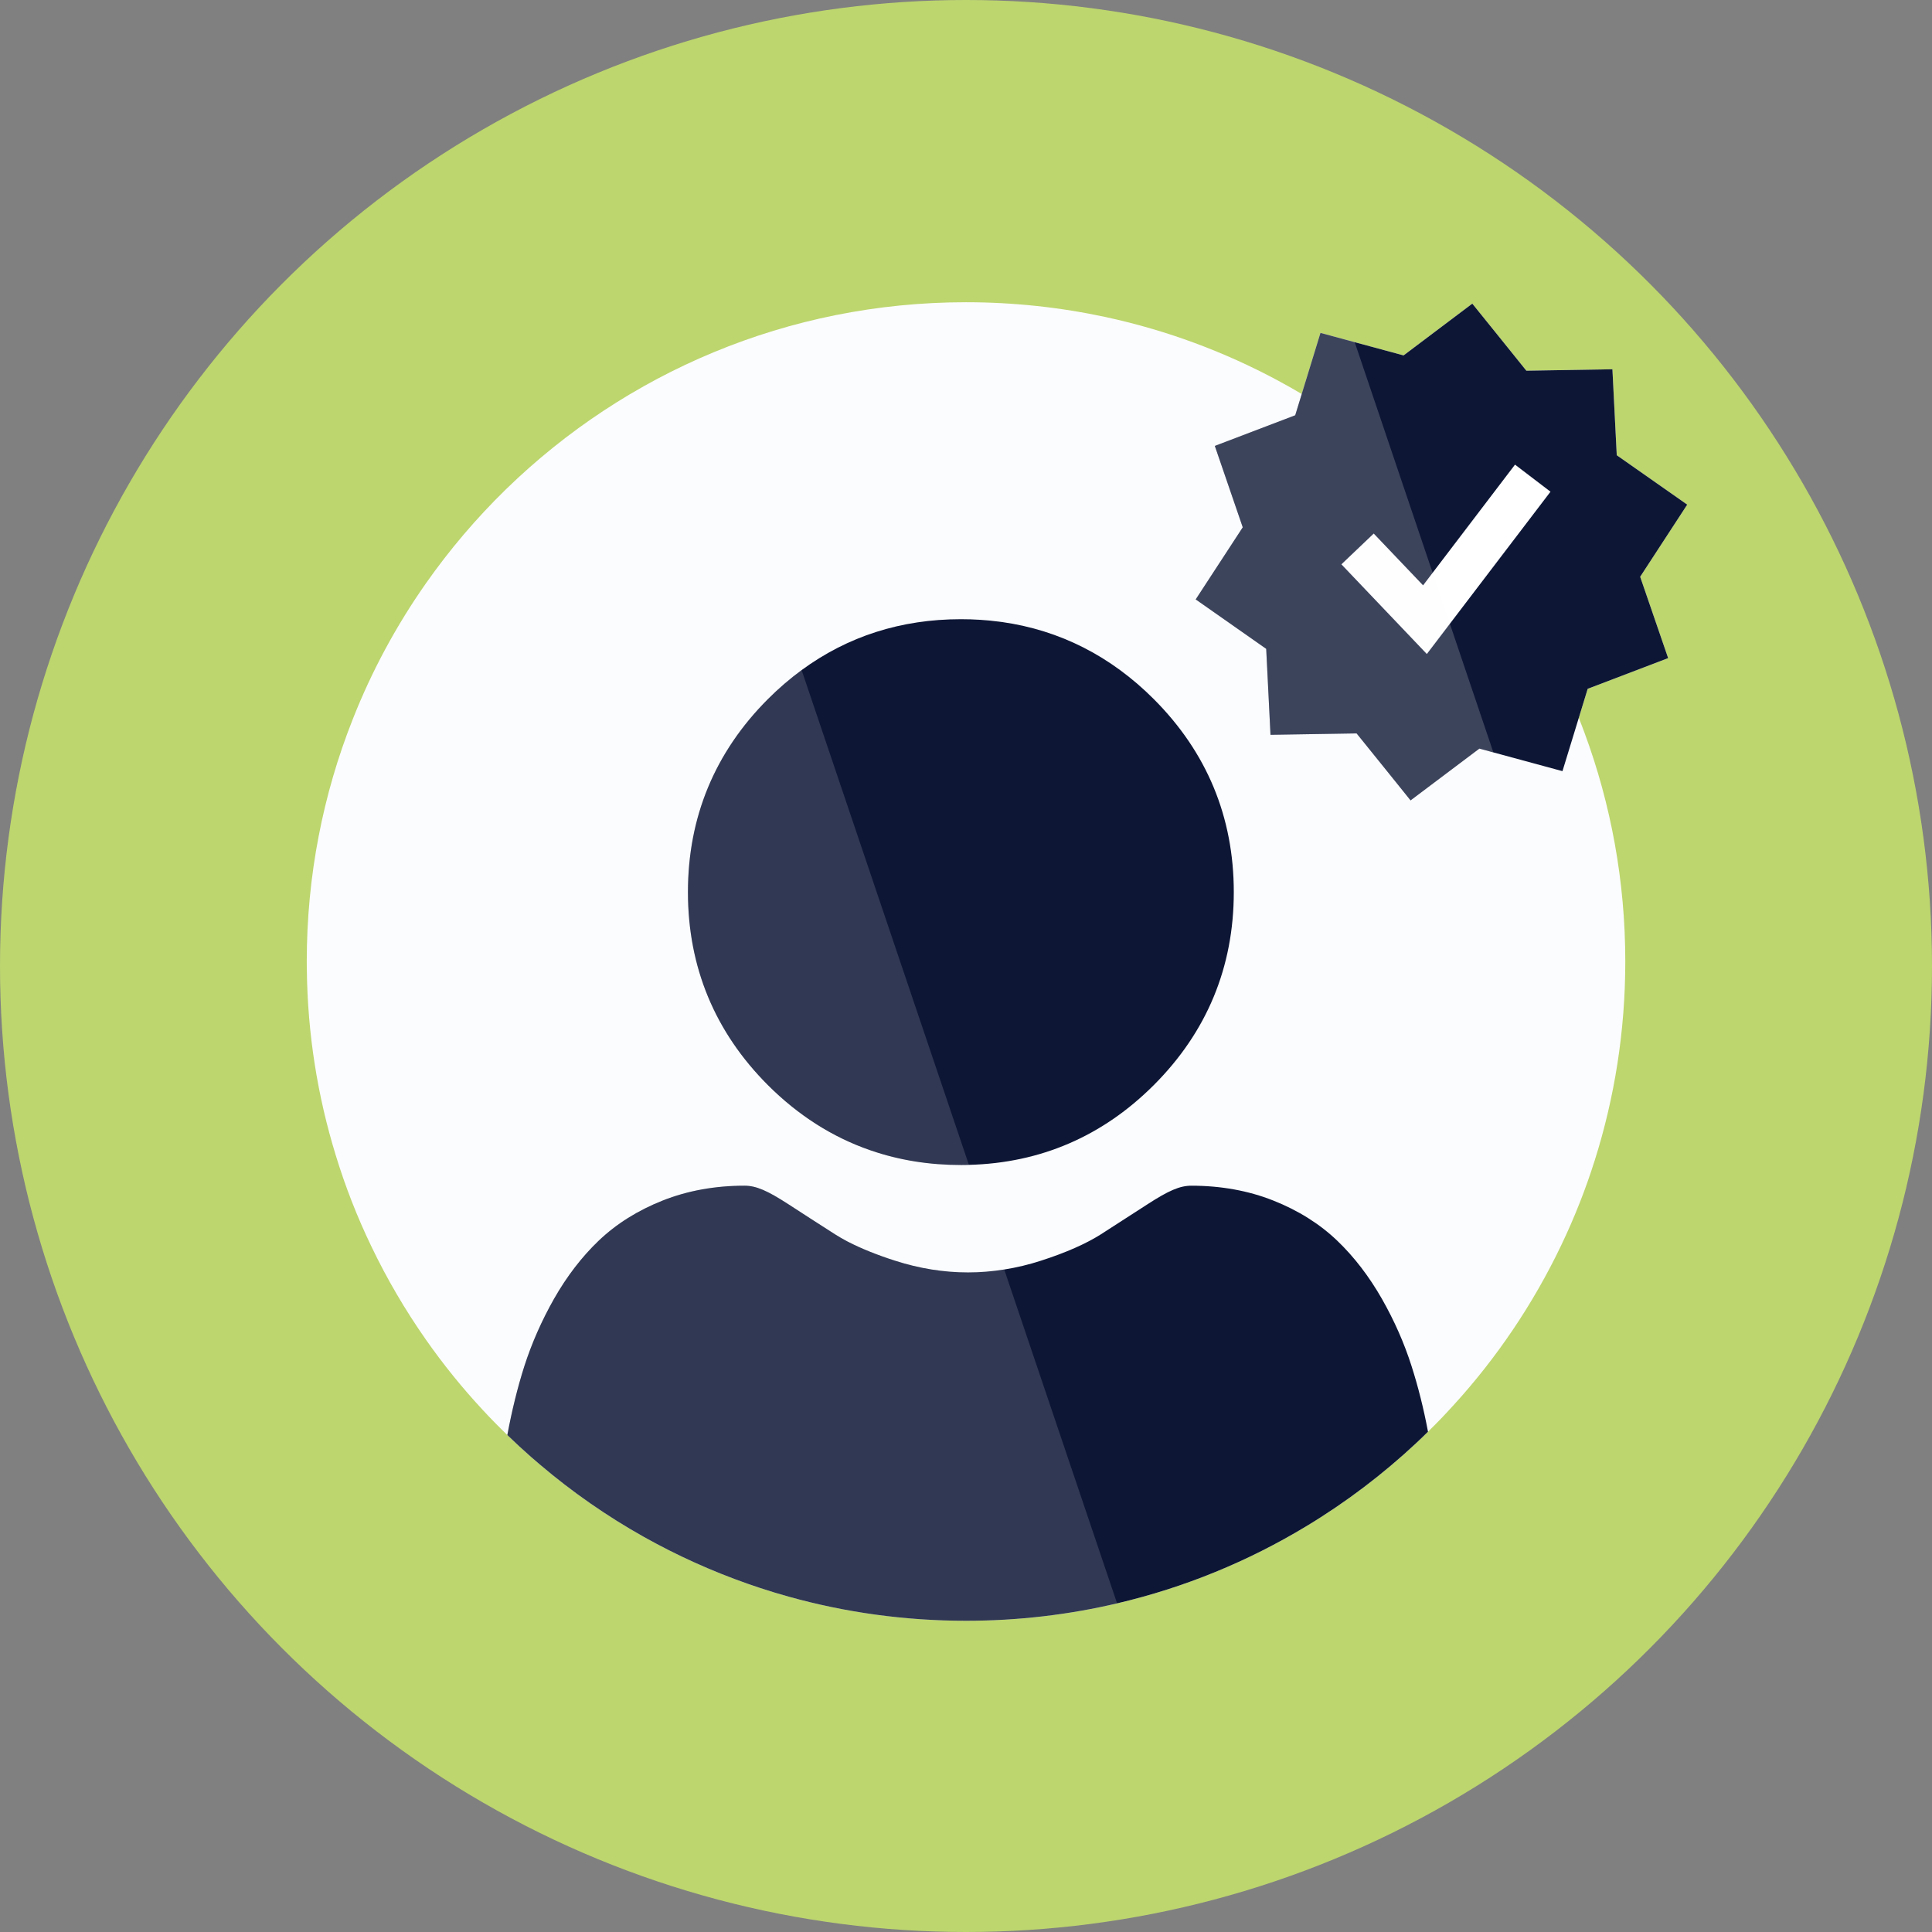 <?xml version="1.0" encoding="UTF-8"?>
<svg id="Layer_2" version="1.1" viewBox="0 0 427.46 427.46" xmlns="http://www.w3.org/2000/svg">
 <rect x="0" y="0" width="427.46" height="427.46" fill="#808080" stroke="none"/>
 <!-- Generator: Adobe Illustrator 29.5.1, SVG Export Plug-In . SVG Version: 2.1.0 Build 141)  -->
 <defs>
  <style>.st0 {
        opacity: .2;
      }

      .st0, .st1 {
        isolation: isolate;
      }

      .st0, .st1, .st2 {
        fill: #fbfcfd;
      }

      .st1 {
        opacity: .15;
      }

      .st3 {
        fill: #0d1635;
      }

      .st4 {
        fill: #fff;
      }

      .st5 {
        fill: #bdd66e;
      }</style>
 </defs>
 <circle class="st5" cx="213.73" cy="213.73" r="213.73"/>
 <path class="st2" d="M359.6,212.74c0,15.31-2.36,30.07-6.74,43.93-2.05,6.51-4.55,12.82-7.46,18.9-6.21,12.98-14.27,24.9-23.87,35.41-.03.03-.05.06-.09.09-1.77,1.96-3.6,3.86-5.49,5.7-.85.85-1.71,1.67-2.58,2.49-7.45,6.97-15.63,13.17-24.41,18.46-12.78,7.72-26.85,13.53-41.8,17.03-10.74,2.52-21.93,3.85-33.43,3.85-13.61,0-26.78-1.86-39.27-5.35-2.09-.58-4.17-1.21-6.23-1.89-.93-.31-1.86-.62-2.79-.95-7.97-2.79-15.63-6.26-22.91-10.33-8.22-4.61-15.94-9.98-23.06-16.04-.67-.56-1.33-1.13-1.98-1.7-1.79-1.57-3.53-3.18-5.24-4.84-1.88-1.81-3.72-3.68-5.5-5.61-4.52-4.87-8.71-10.05-12.53-15.51-4.56-6.51-8.6-13.4-12.06-20.62-3.13-6.5-5.78-13.27-7.91-20.27-3.97-12.94-6.19-26.65-6.36-40.85,0-.17,0-.34-.01-.5-.01-.47-.01-.94-.01-1.4,0-18.92,3.6-37,10.17-53.59,4.21-10.7,9.67-20.78,16.18-30.06,5.23-7.45,11.13-14.39,17.62-20.73.1-.09.2-.19.3-.29,26.27-25.5,62.09-41.2,101.59-41.2,10.62,0,20.98,1.14,30.96,3.29,13.46,2.91,26.23,7.68,38.03,14.02,30.03,16.16,53.75,42.52,66.51,74.44.46,1.16.91,2.32,1.34,3.49,5.84,15.78,9.03,32.83,9.03,50.63h0Z"/>
 <path class="st3" d="M255.28,154.68c-9.51-9.51-20.77-15.23-33.54-17.05-.24-.04-.48-.07-.72-.09-2.74-.36-5.55-.54-8.42-.54-13.23,0-25.04,3.78-35.24,11.26-2.59,1.9-5.08,4.04-7.46,6.42-11.73,11.75-17.69,26.11-17.69,42.7s5.96,30.95,17.69,42.7c6.68,6.67,14.21,11.48,22.52,14.37.1.05.21.08.32.11,6.2,2.13,12.83,3.2,19.86,3.2.59,0,1.18,0,1.77-.03,15.84-.4,29.6-6.34,40.91-17.65,11.74-11.74,17.7-26.1,17.7-42.7s-5.96-30.94-17.7-42.7h0Z"/>
 <path class="st3" d="M312.31,302.25c-1.61-5.06-3.82-10.06-6.55-14.86-2.83-4.96-6.14-9.29-9.87-12.86-3.89-3.73-8.66-6.73-14.18-8.91-5.48-2.18-11.59-3.28-18.11-3.28-2.55,0-5.02,1.06-9.81,4.17-2.93,1.9-6.38,4.13-10.22,6.59-3.28,2.08-7.73,4.05-13.22,5.82-2.7.88-5.43,1.53-8.16,1.96-2.67.43-5.35.65-8.02.65-5.37,0-10.83-.88-16.18-2.61-3.98-1.28-7.43-2.67-10.27-4.13-.09-.05-.18-.09-.26-.13-.97-.51-1.87-1.04-2.7-1.56-3.8-2.44-7.24-4.64-10.22-6.59-4.78-3.11-7.26-4.17-9.82-4.17-6.51,0-12.6,1.1-18.09,3.28-5.52,2.18-10.29,5.18-14.19,8.91-3.73,3.57-7.05,7.9-9.87,12.86-2.72,4.8-4.92,9.8-6.55,14.86-1.5,4.7-2.76,9.83-3.77,15.25,1.71,1.66,3.45,3.27,5.24,4.84.65.57,1.31,1.14,1.98,1.7,7.12,6.06,14.84,11.43,23.06,16.04,7.28,4.07,14.94,7.54,22.91,10.33.93.33,1.86.64,2.79.95,2.06.68,4.14,1.31,6.23,1.89,12.49,3.49,25.66,5.35,39.27,5.35,11.5,0,22.69-1.33,33.43-3.85,14.95-3.5,29.02-9.31,41.8-17.03,8.78-5.29,16.96-11.49,24.41-18.46.87-.82,1.73-1.64,2.58-2.49-.97-5.16-2.2-10.04-3.64-14.52h0Z"/>
 <path class="st1" d="M169.9,240.07c-11.73-11.74-17.69-26.1-17.69-42.7s5.96-30.94,17.69-42.7c2.38-2.38,4.86-4.52,7.46-6.42l37.01,109.47c-.59.02-1.18.03-1.77.03-7.03,0-13.65-1.07-19.86-3.2-.11-.04-.22-.07-.32-.11-8.3-2.89-15.84-7.7-22.52-14.37h0Z"/>
 <path class="st1" d="M247.16,354.75c-10.74,2.52-21.93,3.85-33.43,3.85-13.61,0-26.78-1.86-39.27-5.35-2.09-.58-4.17-1.21-6.23-1.89-.93-.31-1.86-.62-2.79-.95-7.97-2.79-15.63-6.26-22.91-10.33-8.22-4.61-15.94-9.98-23.06-16.04-.67-.56-1.33-1.13-1.98-1.7-1.79-1.57-3.53-3.18-5.24-4.84,1.01-5.42,2.27-10.55,3.77-15.25,1.63-5.06,3.83-10.06,6.55-14.86,2.82-4.96,6.14-9.29,9.87-12.86,3.9-3.73,8.67-6.73,14.19-8.91,5.49-2.18,11.58-3.28,18.09-3.28,2.56,0,5.04,1.06,9.82,4.17,2.98,1.95,6.42,4.15,10.22,6.59.83.52,1.73,1.05,2.7,1.56.08.04.17.08.26.13,2.84,1.46,6.29,2.85,10.27,4.13,5.35,1.73,10.81,2.61,16.18,2.61,2.67,0,5.35-.22,8.02-.65l24.97,73.87h0Z"/>
 <polygon class="st2" points="362.89 127.61 369.08 145.61 351.28 152.4 345.7 170.62 330.41 166.47 327.32 165.63 326.45 166.28 312.09 177.09 307.5 171.38 300.15 162.27 281.1 162.58 280.15 143.56 264.55 132.62 274.96 116.67 268.78 98.66 286.57 91.88 292.16 73.66 299.73 75.71 310.34 78.58 310.54 78.64 325.75 67.18 331.56 74.38 337.71 82.02 356.75 81.7 357.71 100.72 373.3 111.65"/>
 <polygon class="st3" points="362.89 127.61 369.08 145.61 351.28 152.4 345.7 170.62 330.41 166.47 327.32 165.63 326.45 166.28 312.09 177.09 307.5 171.38 300.15 162.27 281.1 162.58 280.15 143.56 264.55 132.62 274.96 116.67 268.78 98.66 286.57 91.88 292.16 73.66 299.73 75.71 310.34 78.58 310.54 78.64 325.75 67.18 331.56 74.38 337.71 82.02 356.75 81.7 357.71 100.72 373.3 111.65"/>
 <polygon class="st4" points="315.69 144.7 296.79 124.86 303.94 118.05 314.86 129.51 335.2 102.8 343.05 108.79"/>
 <polygon class="st0" points="330.41 166.47 327.32 165.63 326.45 166.28 312.09 177.09 307.5 171.38 300.15 162.27 281.1 162.58 280.15 143.56 264.55 132.62 274.96 116.67 268.78 98.66 286.57 91.88 292.16 73.66 299.73 75.71"/>
</svg>
